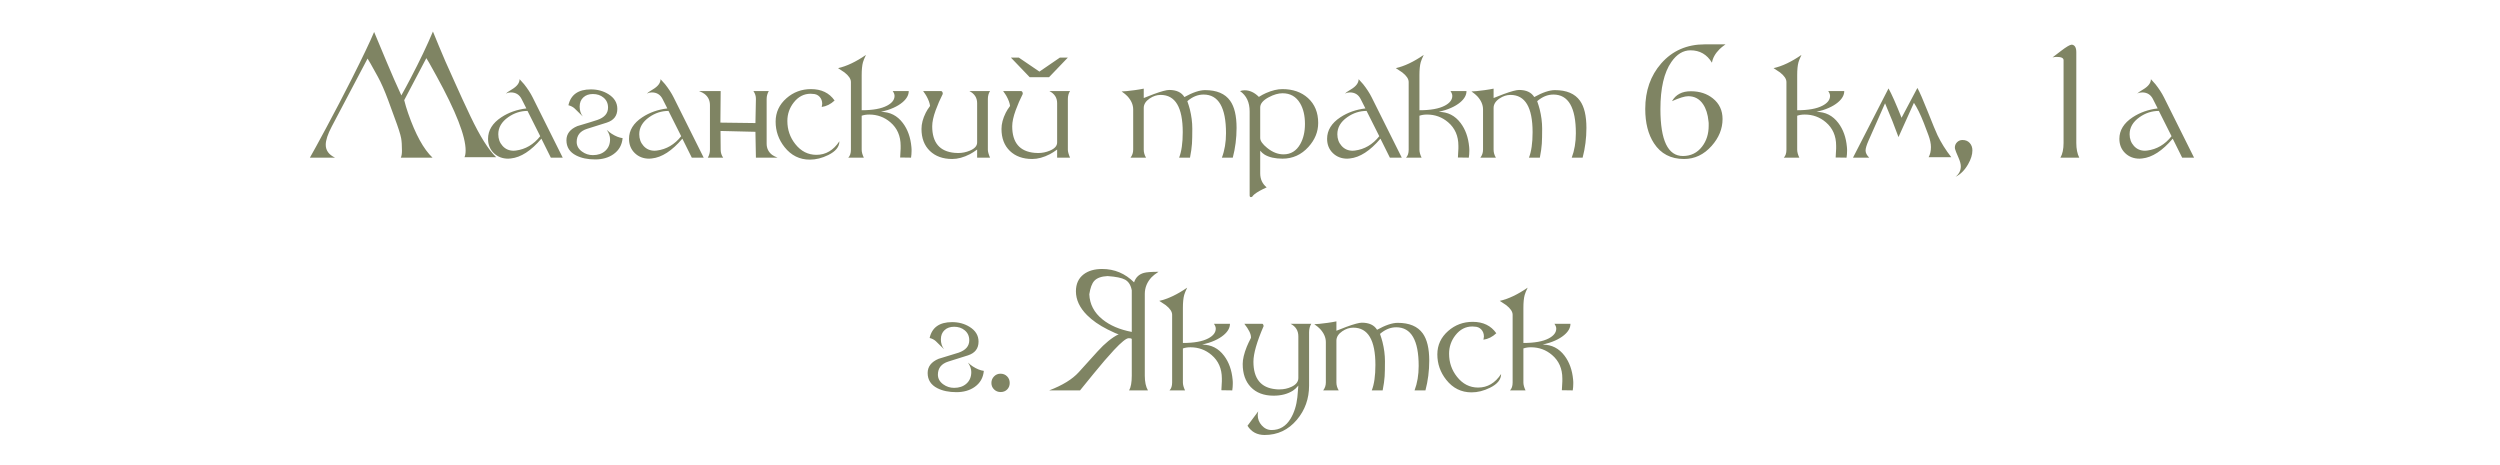 <?xml version="1.0" encoding="UTF-8"?> <svg xmlns="http://www.w3.org/2000/svg" width="333" height="62" viewBox="0 0 333 62" fill="none"><path d="M50.318 10.199C49.484 8.681 49.031 7.882 48.959 7.803L44.184 16.864C43.654 17.87 43.389 18.678 43.389 19.287C43.389 20.035 43.801 20.606 44.624 21H41.278C41.644 20.366 42.361 19.054 43.432 17.063C44.628 14.839 45.772 12.646 46.864 10.483C48.282 7.669 49.272 5.594 49.834 4.258L51.489 8.217C52.173 9.853 52.83 11.35 53.46 12.707C53.879 11.962 54.291 11.201 54.695 10.424C55.92 8.086 56.91 6.011 57.666 4.199C58.145 5.381 58.697 6.7 59.32 8.158C59.538 8.638 59.963 9.583 60.593 10.994C61.237 12.444 61.927 13.941 62.661 15.484C63.935 18.159 65.079 19.978 66.093 20.941H61.871C61.971 20.723 62.022 20.422 62.022 20.039C62.022 18.137 60.731 14.838 58.149 10.14C57.315 8.621 56.862 7.823 56.79 7.744L53.841 13.341C53.977 13.896 54.151 14.478 54.362 15.086C55.343 17.908 56.427 19.879 57.612 21H53.39C53.49 20.782 53.541 20.481 53.541 20.098C53.541 19.371 53.505 18.81 53.433 18.416C53.34 17.897 53.046 16.981 52.552 15.666C52.409 15.269 52.13 14.505 51.714 13.373C51.238 12.084 50.773 11.026 50.318 10.199ZM74.955 21H73.371L72.114 18.47C70.735 20.089 69.378 20.968 68.043 21.107C67.957 21.125 67.84 21.134 67.693 21.134C66.924 21.134 66.283 20.885 65.77 20.388C65.262 19.89 65.008 19.258 65.008 18.492C65.008 17.357 65.597 16.401 66.775 15.623C67.742 14.986 68.853 14.592 70.11 14.442L69.477 13.19C69.179 12.603 68.701 12.31 68.043 12.31C67.81 12.31 67.59 12.361 67.382 12.465C67.482 12.351 67.747 12.166 68.177 11.912C68.864 11.504 69.208 11.049 69.208 10.548C69.498 10.852 69.697 11.072 69.804 11.209C70.284 11.814 70.665 12.401 70.948 12.97L74.955 21ZM71.958 18.143L70.266 14.775C69.339 14.775 68.479 15.054 67.688 15.613C66.811 16.232 66.372 16.986 66.372 17.874C66.372 18.49 66.558 19.006 66.931 19.421C67.314 19.858 67.81 20.076 68.418 20.076C68.551 20.062 68.646 20.055 68.703 20.055C69.992 19.89 71.077 19.253 71.958 18.143ZM75.449 18.685C75.449 17.833 75.934 17.203 76.905 16.794C78.28 16.386 79.166 16.114 79.564 15.978C80.516 15.652 80.992 15.102 80.992 14.329C80.992 13.774 80.79 13.33 80.385 12.997C80.009 12.682 79.538 12.524 78.973 12.524C78.45 12.524 78.029 12.671 77.71 12.965C77.377 13.266 77.211 13.676 77.211 14.195C77.211 14.714 77.351 15.155 77.63 15.516C77.039 14.925 76.672 14.565 76.529 14.437C76.314 14.243 76.042 14.104 75.712 14.018C76.028 12.61 77.025 11.907 78.704 11.907C79.578 11.907 80.353 12.116 81.03 12.535C81.828 13.029 82.228 13.686 82.228 14.506C82.228 15.419 81.76 16.028 80.826 16.332C79.529 16.744 78.659 17.018 78.215 17.154C77.281 17.444 76.814 18.028 76.814 18.905C76.814 19.421 77.052 19.851 77.528 20.194C77.957 20.506 78.439 20.662 78.973 20.662C79.642 20.662 80.185 20.479 80.6 20.114C81.04 19.731 81.261 19.21 81.261 18.551C81.261 18.143 81.114 17.725 80.82 17.299C81.071 17.525 81.282 17.693 81.454 17.804C81.977 18.141 82.469 18.34 82.931 18.4C82.849 19.317 82.441 20.031 81.707 20.544C81.048 21.005 80.238 21.236 79.279 21.236C78.28 21.236 77.436 21.061 76.749 20.71C75.882 20.27 75.449 19.595 75.449 18.685ZM93.732 21H92.148L90.891 18.47C89.513 20.089 88.155 20.968 86.82 21.107C86.734 21.125 86.618 21.134 86.471 21.134C85.701 21.134 85.06 20.885 84.548 20.388C84.039 19.89 83.785 19.258 83.785 18.492C83.785 17.357 84.374 16.401 85.552 15.623C86.519 14.986 87.631 14.592 88.888 14.442L88.254 13.19C87.957 12.603 87.479 12.31 86.82 12.31C86.587 12.31 86.367 12.361 86.159 12.465C86.259 12.351 86.524 12.166 86.954 11.912C87.642 11.504 87.985 11.049 87.985 10.548C88.275 10.852 88.474 11.072 88.582 11.209C89.061 11.814 89.443 12.401 89.726 12.97L93.732 21ZM90.735 18.143L89.043 14.775C88.116 14.775 87.257 15.054 86.465 15.613C85.588 16.232 85.149 16.986 85.149 17.874C85.149 18.49 85.336 19.006 85.708 19.421C86.091 19.858 86.587 20.076 87.196 20.076C87.328 20.062 87.423 20.055 87.481 20.055C88.769 19.89 89.855 19.253 90.735 18.143ZM95.972 17.444L95.994 19.942C95.997 20.343 96.108 20.696 96.327 21H94.28C94.47 20.678 94.565 20.325 94.565 19.942V14.002C94.565 13.378 94.323 12.881 93.84 12.508C93.697 12.397 93.455 12.272 93.115 12.132H95.994L95.956 16.332L100.624 16.392L100.688 13.19C100.695 12.804 100.584 12.451 100.355 12.132H102.401C102.212 12.455 102.117 12.807 102.117 13.19V19.131C102.117 19.754 102.358 20.252 102.842 20.624C102.985 20.735 103.227 20.86 103.567 21H100.688L100.624 17.557L95.972 17.444ZM111.806 18.819C111.806 19.553 111.312 20.164 110.324 20.651C109.497 21.059 108.678 21.263 107.869 21.263C106.505 21.263 105.382 20.706 104.501 19.593C103.71 18.594 103.314 17.464 103.314 16.204C103.314 14.968 103.796 13.928 104.759 13.083C105.683 12.274 106.772 11.869 108.025 11.869C109.414 11.869 110.462 12.376 111.167 13.389C110.655 13.873 110.084 14.159 109.454 14.248L109.518 13.83C109.518 13.45 109.4 13.135 109.164 12.884C108.927 12.634 108.621 12.508 108.245 12.508C108.127 12.494 108.037 12.487 107.977 12.487C107.081 12.487 106.329 12.877 105.721 13.658C105.159 14.377 104.877 15.197 104.877 16.118C104.877 17.274 105.228 18.297 105.93 19.185C106.686 20.144 107.626 20.624 108.75 20.624C109.993 20.624 111.011 20.023 111.806 18.819ZM121.399 19.571C121.399 19.657 121.406 19.759 121.42 19.877V20.119C121.42 20.413 121.397 20.706 121.351 21L119.9 20.979L119.965 19.791V19.416C119.965 18.109 119.51 17.067 118.601 16.29C117.799 15.602 116.86 15.258 115.786 15.258C115.407 15.258 115.07 15.31 114.776 15.414V19.942C114.776 20.25 114.871 20.602 115.061 21H112.993C113.226 20.764 113.342 20.411 113.342 19.942V10.924C113.342 10.516 113.058 10.089 112.488 9.646C112.359 9.545 112.073 9.355 111.629 9.076C112.771 8.822 114.01 8.235 115.346 7.314C115.142 7.741 115.009 8.065 114.948 8.287C114.834 8.702 114.776 9.28 114.776 10.021V14.684C116.262 14.684 117.39 14.479 118.16 14.071C118.823 13.72 119.154 13.287 119.154 12.771C119.154 12.578 119.073 12.365 118.912 12.132H121.044C121.044 12.662 120.765 13.162 120.207 13.631C119.548 14.186 118.595 14.61 117.349 14.904C118.545 14.904 119.515 15.398 120.26 16.386C120.905 17.242 121.284 18.304 121.399 19.571ZM131.873 21H130.154V19.92C129.792 20.185 129.47 20.391 129.187 20.538C128.36 20.964 127.576 21.177 126.834 21.177C125.596 21.177 124.604 20.819 123.859 20.103C123.114 19.383 122.742 18.406 122.742 17.17C122.742 16.494 122.931 15.776 123.311 15.017C123.44 14.755 123.632 14.454 123.886 14.114C123.839 13.731 123.678 13.291 123.402 12.793C123.313 12.632 123.166 12.412 122.962 12.132H125.336C125.44 12.132 125.513 12.199 125.556 12.331C125.57 12.374 125.578 12.433 125.578 12.508C125.22 13.214 124.904 13.939 124.632 14.684C124.324 15.525 124.17 16.238 124.17 16.821C124.17 19.002 125.168 20.182 127.162 20.361C127.323 20.375 127.484 20.382 127.646 20.382C128.168 20.382 128.682 20.277 129.187 20.065C129.832 19.797 130.154 19.433 130.154 18.975V13.738C130.154 13.022 129.81 12.487 129.123 12.132H131.873C131.679 12.426 131.583 12.779 131.583 13.19V19.942C131.583 20.196 131.679 20.549 131.873 21ZM142.529 21H140.81V19.92C140.448 20.185 140.126 20.391 139.843 20.538C139.016 20.964 138.232 21.177 137.491 21.177C136.252 21.177 135.26 20.819 134.515 20.103C133.77 19.383 133.398 18.406 133.398 17.17C133.398 16.494 133.588 15.776 133.967 15.017C134.096 14.755 134.288 14.454 134.542 14.114C134.495 13.731 134.334 13.291 134.059 12.793C133.969 12.632 133.822 12.412 133.618 12.132H135.992C136.096 12.132 136.169 12.199 136.212 12.331C136.227 12.374 136.234 12.433 136.234 12.508C135.876 13.214 135.561 13.939 135.289 14.684C134.981 15.525 134.827 16.238 134.827 16.821C134.827 19.002 135.824 20.182 137.818 20.361C137.979 20.375 138.141 20.382 138.302 20.382C138.825 20.382 139.338 20.277 139.843 20.065C140.488 19.797 140.81 19.433 140.81 18.975V13.738C140.81 13.022 140.466 12.487 139.779 12.132H142.529C142.335 12.426 142.239 12.779 142.239 13.19V19.942C142.239 20.196 142.335 20.549 142.529 21ZM142.239 7.669L139.73 10.285H137.158L134.649 7.669H135.702L138.452 9.538L141.181 7.669H142.239ZM164.711 17.041C164.711 18.402 164.543 19.722 164.207 21H162.756C163.122 20.033 163.304 18.948 163.304 17.745C163.304 14.311 162.307 12.594 160.312 12.594C159.55 12.594 158.83 12.888 158.153 13.475C158.307 13.923 158.418 14.283 158.486 14.555C158.705 15.428 158.814 16.286 158.814 17.127C158.814 18.005 158.8 18.672 158.771 19.131C158.739 19.65 158.651 20.273 158.508 21H157.058C157.38 20.18 157.541 19.05 157.541 17.611C157.541 14.299 156.558 12.643 154.592 12.643C154.087 12.643 153.6 12.802 153.131 13.121C152.609 13.475 152.347 13.894 152.347 14.377V19.942C152.347 20.311 152.449 20.663 152.653 21H150.585C150.822 20.692 150.94 20.339 150.94 19.942V14.576C150.94 13.96 150.684 13.373 150.172 12.815C150.011 12.639 149.753 12.428 149.398 12.181C149.706 12.181 150.301 12.122 151.182 12.003C151.604 11.946 151.993 11.88 152.347 11.805V13.056C152.899 12.831 153.346 12.655 153.69 12.53C154.693 12.165 155.375 11.982 155.736 11.982C156.7 11.982 157.375 12.297 157.761 12.927C158.871 12.311 159.788 12.003 160.511 12.003C162.065 12.003 163.179 12.474 163.852 13.416C164.425 14.214 164.711 15.423 164.711 17.041ZM175.583 16.381C175.583 17.552 175.149 18.615 174.283 19.571C173.341 20.613 172.19 21.134 170.829 21.134C169.848 21.134 169.057 20.957 168.455 20.602C168.262 20.488 168.063 20.312 167.859 20.076V23.089C167.859 23.859 168.145 24.482 168.718 24.959C168.002 25.281 167.467 25.581 167.112 25.861C166.994 25.954 166.883 26.072 166.779 26.215C166.722 26.244 166.672 26.258 166.629 26.258C166.511 26.258 166.452 26.178 166.452 26.017V14.839C166.452 13.626 166.026 12.723 165.173 12.132C165.367 12.061 165.573 12.025 165.791 12.025C166.464 12.025 167.094 12.319 167.682 12.906C168.04 12.684 168.355 12.514 168.627 12.396C169.433 12.045 170.16 11.869 170.808 11.869C172.208 11.869 173.346 12.267 174.224 13.062C175.13 13.885 175.583 14.992 175.583 16.381ZM173.821 16.51C173.821 15.403 173.604 14.485 173.171 13.754C172.645 12.866 171.864 12.422 170.829 12.422C170.274 12.422 169.665 12.598 169.003 12.949C168.24 13.353 167.859 13.808 167.859 14.313V18.384C167.859 18.764 168.167 19.203 168.783 19.7C169.488 20.273 170.215 20.56 170.963 20.56C171.937 20.56 172.68 20.105 173.192 19.195C173.611 18.454 173.821 17.559 173.821 16.51ZM186.717 21H185.132L183.875 18.47C182.497 20.089 181.14 20.968 179.804 21.107C179.718 21.125 179.602 21.134 179.455 21.134C178.685 21.134 178.044 20.885 177.532 20.388C177.024 19.89 176.77 19.258 176.77 18.492C176.77 17.357 177.359 16.401 178.537 15.623C179.503 14.986 180.615 14.592 181.872 14.442L181.238 13.19C180.941 12.603 180.463 12.31 179.804 12.31C179.571 12.31 179.351 12.361 179.144 12.465C179.244 12.351 179.509 12.166 179.938 11.912C180.626 11.504 180.97 11.049 180.97 10.548C181.26 10.852 181.458 11.072 181.566 11.209C182.046 11.814 182.427 12.401 182.71 12.97L186.717 21ZM183.72 18.143L182.028 14.775C181.1 14.775 180.241 15.054 179.45 15.613C178.572 16.232 178.134 16.986 178.134 17.874C178.134 18.49 178.32 19.006 178.692 19.421C179.076 19.858 179.571 20.076 180.18 20.076C180.313 20.062 180.408 20.055 180.465 20.055C181.754 19.89 182.839 19.253 183.72 18.143ZM195.692 19.571C195.692 19.657 195.699 19.759 195.713 19.877V20.119C195.713 20.413 195.69 20.706 195.644 21L194.193 20.979L194.258 19.791V19.416C194.258 18.109 193.803 17.067 192.894 16.29C192.091 15.602 191.153 15.258 190.079 15.258C189.7 15.258 189.363 15.31 189.069 15.414V19.942C189.069 20.25 189.164 20.602 189.354 21H187.286C187.519 20.764 187.635 20.411 187.635 19.942V10.924C187.635 10.516 187.351 10.089 186.781 9.646C186.652 9.545 186.366 9.355 185.922 9.076C187.064 8.822 188.303 8.235 189.639 7.314C189.435 7.741 189.302 8.065 189.241 8.287C189.127 8.702 189.069 9.28 189.069 10.021V14.684C190.555 14.684 191.683 14.479 192.453 14.071C193.116 13.72 193.447 13.287 193.447 12.771C193.447 12.578 193.366 12.365 193.205 12.132H195.337C195.337 12.662 195.058 13.162 194.5 13.631C193.841 14.186 192.888 14.61 191.642 14.904C192.838 14.904 193.808 15.398 194.553 16.386C195.198 17.242 195.577 18.304 195.692 19.571ZM211.311 17.041C211.311 18.402 211.143 19.722 210.806 21H209.356C209.721 20.033 209.904 18.948 209.904 17.745C209.904 14.311 208.907 12.594 206.912 12.594C206.149 12.594 205.43 12.888 204.753 13.475C204.907 13.923 205.018 14.283 205.086 14.555C205.304 15.428 205.414 16.286 205.414 17.127C205.414 18.005 205.399 18.672 205.371 19.131C205.338 19.65 205.251 20.273 205.107 21H203.657C203.979 20.18 204.141 19.05 204.141 17.611C204.141 14.299 203.158 12.643 201.192 12.643C200.687 12.643 200.2 12.802 199.731 13.121C199.208 13.475 198.947 13.894 198.947 14.377V19.942C198.947 20.311 199.049 20.663 199.253 21H197.185C197.421 20.692 197.54 20.339 197.54 19.942V14.576C197.54 13.96 197.284 13.373 196.771 12.815C196.61 12.639 196.353 12.428 195.998 12.181C196.306 12.181 196.9 12.122 197.781 12.003C198.204 11.946 198.592 11.88 198.947 11.805V13.056C199.498 12.831 199.946 12.655 200.29 12.53C201.292 12.165 201.974 11.982 202.336 11.982C203.299 11.982 203.974 12.297 204.361 12.927C205.471 12.311 206.388 12.003 207.111 12.003C208.665 12.003 209.778 12.474 210.452 13.416C211.025 14.214 211.311 15.423 211.311 17.041ZM229.836 5.907C229.485 6.158 229.222 6.371 229.046 6.546C228.473 7.119 228.135 7.721 228.031 8.351C227.369 7.252 226.416 6.702 225.174 6.702C224.193 6.702 223.342 7.221 222.623 8.26C221.652 9.656 221.167 11.747 221.167 14.533C221.167 18.698 222.166 20.78 224.164 20.78C225.22 20.78 226.071 20.363 226.715 19.528C227.303 18.766 227.596 17.84 227.596 16.752V16.381C227.578 16.277 227.569 16.197 227.569 16.139C227.483 15.219 227.245 14.469 226.855 13.889C226.375 13.172 225.713 12.815 224.868 12.815C224.42 12.815 223.7 13.035 222.708 13.475C223.213 12.594 224.049 12.154 225.217 12.154C226.388 12.154 227.369 12.473 228.16 13.11C229.016 13.797 229.444 14.712 229.444 15.854C229.444 17.151 228.959 18.345 227.988 19.437C226.957 20.597 225.732 21.177 224.314 21.177C222.553 21.177 221.217 20.479 220.308 19.082C219.534 17.897 219.147 16.374 219.147 14.512C219.147 12.088 219.856 10.066 221.274 8.448C222.76 6.754 224.698 5.907 227.086 5.907H229.836ZM246.008 19.571C246.008 19.657 246.015 19.759 246.03 19.877V20.119C246.03 20.413 246.007 20.706 245.96 21L244.51 20.979L244.574 19.791V19.416C244.574 18.109 244.119 17.067 243.21 16.29C242.408 15.602 241.47 15.258 240.396 15.258C240.016 15.258 239.679 15.31 239.386 15.414V19.942C239.386 20.25 239.481 20.602 239.67 21H237.603C237.835 20.764 237.952 20.411 237.952 19.942V10.924C237.952 10.516 237.667 10.089 237.098 9.646C236.969 9.545 236.682 9.355 236.238 9.076C237.381 8.822 238.619 8.235 239.955 7.314C239.751 7.741 239.618 8.065 239.558 8.287C239.443 8.702 239.386 9.28 239.386 10.021V14.684C240.872 14.684 242 14.479 242.77 14.071C243.432 13.72 243.763 13.287 243.763 12.771C243.763 12.578 243.683 12.365 243.521 12.132H245.654C245.654 12.662 245.375 13.162 244.816 13.631C244.157 14.186 243.205 14.61 241.958 14.904C243.154 14.904 244.125 15.398 244.87 16.386C245.514 17.242 245.894 18.304 246.008 19.571ZM251.089 13.76L248.887 18.733C248.626 19.324 248.495 19.765 248.495 20.055C248.495 20.363 248.656 20.678 248.979 21H246.819L251.551 11.778C251.974 12.537 252.552 13.84 253.286 15.688L255.397 11.713C255.701 12.261 256.163 13.318 256.783 14.882C257.442 16.544 257.873 17.588 258.077 18.014C258.561 19.016 259.171 19.99 259.909 20.936H256.896C257.1 20.567 257.202 20.119 257.202 19.593C257.202 19.142 257.091 18.613 256.869 18.008C256.776 17.75 256.584 17.244 256.294 16.488L256.235 16.338C255.802 15.235 255.368 14.354 254.935 13.695L252.878 18.261C252.409 16.95 251.813 15.45 251.089 13.76ZM262.723 20.033C262.723 20.595 262.532 21.211 262.148 21.881C261.697 22.669 261.14 23.225 260.478 23.551C260.947 23.172 261.182 22.71 261.182 22.166C261.182 21.858 261.076 21.465 260.865 20.989C260.603 20.398 260.451 20.014 260.408 19.834C260.394 19.774 260.387 19.715 260.387 19.657C260.387 19.378 260.485 19.14 260.682 18.943C260.883 18.746 261.123 18.648 261.402 18.648C261.803 18.648 262.123 18.778 262.363 19.04C262.603 19.301 262.723 19.632 262.723 20.033ZM276.957 21H274.448C274.728 20.517 274.867 19.863 274.867 19.04V8.018C274.867 7.724 274.559 7.578 273.943 7.578C273.782 7.578 273.6 7.601 273.396 7.647L274.518 6.788C275.249 6.229 275.725 5.95 275.947 5.95H275.99C276.373 6.011 276.564 6.349 276.564 6.965V19.04C276.564 19.834 276.695 20.488 276.957 21ZM292.248 21H290.664L289.407 18.47C288.028 20.089 286.671 20.968 285.335 21.107C285.25 21.125 285.133 21.134 284.986 21.134C284.216 21.134 283.576 20.885 283.063 20.388C282.555 19.89 282.301 19.258 282.301 18.492C282.301 17.357 282.89 16.401 284.068 15.623C285.035 14.986 286.146 14.592 287.403 14.442L286.77 13.19C286.472 12.603 285.994 12.31 285.335 12.31C285.103 12.31 284.882 12.361 284.675 12.465C284.775 12.351 285.04 12.166 285.47 11.912C286.157 11.504 286.501 11.049 286.501 10.548C286.791 10.852 286.99 11.072 287.097 11.209C287.577 11.814 287.958 12.401 288.241 12.97L292.248 21ZM289.251 18.143L287.559 14.775C286.632 14.775 285.772 15.054 284.981 15.613C284.104 16.232 283.665 16.986 283.665 17.874C283.665 18.49 283.851 19.006 284.224 19.421C284.607 19.858 285.103 20.076 285.711 20.076C285.844 20.062 285.939 20.055 285.996 20.055C287.285 19.89 288.37 19.253 289.251 18.143ZM123.563 49.685C123.563 48.833 124.049 48.203 125.019 47.794C126.394 47.386 127.28 47.114 127.678 46.978C128.63 46.652 129.106 46.102 129.106 45.329C129.106 44.774 128.904 44.33 128.5 43.997C128.124 43.682 127.653 43.524 127.087 43.524C126.564 43.524 126.143 43.671 125.825 43.965C125.492 44.266 125.325 44.676 125.325 45.195C125.325 45.714 125.465 46.154 125.744 46.516C125.153 45.925 124.786 45.565 124.643 45.437C124.428 45.243 124.156 45.103 123.827 45.018C124.142 43.61 125.139 42.907 126.818 42.907C127.692 42.907 128.467 43.116 129.144 43.535C129.943 44.029 130.342 44.686 130.342 45.506C130.342 46.419 129.875 47.028 128.94 47.333C127.644 47.744 126.774 48.018 126.33 48.154C125.395 48.444 124.928 49.028 124.928 49.905C124.928 50.421 125.166 50.851 125.642 51.194C126.072 51.506 126.553 51.662 127.087 51.662C127.757 51.662 128.299 51.479 128.714 51.114C129.155 50.731 129.375 50.21 129.375 49.551C129.375 49.143 129.228 48.725 128.935 48.299C129.185 48.525 129.396 48.693 129.568 48.804C130.091 49.141 130.583 49.34 131.045 49.4C130.963 50.317 130.555 51.031 129.821 51.544C129.162 52.005 128.353 52.236 127.393 52.236C126.394 52.236 125.551 52.061 124.863 51.71C123.997 51.27 123.563 50.595 123.563 49.685ZM134.494 51.012C134.494 51.363 134.379 51.653 134.15 51.882C133.924 52.107 133.636 52.22 133.285 52.22C132.941 52.22 132.65 52.104 132.41 51.871C132.173 51.638 132.055 51.352 132.055 51.012C132.055 50.672 132.172 50.382 132.404 50.142C132.637 49.898 132.924 49.776 133.264 49.776C133.618 49.776 133.912 49.895 134.145 50.131C134.377 50.364 134.494 50.657 134.494 51.012ZM152.487 50.04C152.487 50.863 152.626 51.517 152.906 52H150.397C150.634 51.592 150.752 50.938 150.752 50.04V45.179C150.752 45.093 150.612 45.05 150.333 45.05C150.014 45.05 149.361 45.578 148.373 46.634C147.617 47.444 146.722 48.484 145.687 49.755L143.861 52H139.752C141.532 51.32 142.844 50.512 143.689 49.578L146.197 46.806C147.168 45.732 148.106 44.969 149.012 44.518C148.868 44.518 148.376 44.307 147.535 43.884C146.41 43.319 145.494 42.679 144.785 41.967C143.804 40.978 143.313 39.922 143.313 38.798C143.313 37.813 143.66 37.058 144.355 36.531C144.978 36.062 145.796 35.828 146.81 35.828C148.446 35.828 149.862 36.422 151.058 37.611C151.273 36.952 151.71 36.531 152.369 36.349C152.716 36.252 153.364 36.204 154.313 36.204C153.887 36.483 153.579 36.725 153.389 36.929C152.788 37.573 152.487 38.315 152.487 39.152V50.04ZM147.529 36.773C146.702 36.812 146.111 37.025 145.757 37.412C145.445 37.752 145.225 38.347 145.096 39.195C145.15 40.524 145.734 41.639 146.847 42.541C147.839 43.347 149.141 43.904 150.752 44.212V38.669C150.627 37.985 150.329 37.512 149.86 37.251C149.427 37.011 148.65 36.852 147.529 36.773ZM164.185 50.571C164.185 50.657 164.192 50.759 164.207 50.877V51.119C164.207 51.413 164.183 51.706 164.137 52L162.687 51.978L162.751 50.791V50.416C162.751 49.109 162.296 48.067 161.387 47.29C160.585 46.602 159.646 46.258 158.572 46.258C158.193 46.258 157.856 46.31 157.562 46.414V50.942C157.562 51.25 157.657 51.602 157.847 52H155.779C156.012 51.764 156.128 51.411 156.128 50.942V41.924C156.128 41.516 155.844 41.09 155.274 40.645C155.146 40.545 154.859 40.355 154.415 40.076C155.557 39.822 156.796 39.235 158.132 38.315C157.928 38.741 157.795 39.065 157.734 39.287C157.62 39.702 157.562 40.28 157.562 41.022V45.684C159.049 45.684 160.176 45.48 160.946 45.071C161.609 44.72 161.94 44.287 161.94 43.772C161.94 43.578 161.859 43.365 161.698 43.132H163.831C163.831 43.662 163.551 44.162 162.993 44.631C162.334 45.186 161.381 45.61 160.135 45.904C161.331 45.904 162.302 46.398 163.046 47.386C163.691 48.242 164.07 49.304 164.185 50.571ZM174.659 43.132C174.465 43.455 174.369 43.829 174.369 44.255V51.361C174.369 53.108 173.828 54.625 172.747 55.91C171.608 57.264 170.177 57.94 168.455 57.94C167.442 57.94 166.679 57.53 166.167 56.71L167.596 54.793C167.553 54.968 167.531 55.137 167.531 55.298C167.531 55.813 167.708 56.268 168.063 56.662C168.432 57.074 168.87 57.28 169.379 57.28C170.457 57.28 171.3 56.773 171.909 55.76C172.389 54.961 172.689 54.009 172.811 52.902C172.818 52.849 172.861 52.335 172.94 51.361C172.693 51.658 172.458 51.878 172.236 52.022C171.531 52.476 170.666 52.704 169.642 52.704C168.349 52.704 167.338 52.322 166.607 51.56C165.888 50.808 165.528 49.782 165.528 48.482C165.528 47.852 165.71 47.082 166.076 46.172C166.194 45.879 166.378 45.488 166.629 45.002V44.916C166.629 44.475 166.335 43.881 165.748 43.132H168.144C168.219 43.132 168.278 43.229 168.321 43.422C167.411 45.524 166.957 47.107 166.957 48.17C166.957 50.433 167.947 51.658 169.927 51.844C170.074 51.859 170.161 51.866 170.19 51.866H170.453C171.008 51.866 171.529 51.753 172.016 51.527C172.632 51.241 172.94 50.849 172.94 50.351V44.808C172.94 44.045 172.596 43.487 171.909 43.132H174.659ZM190.375 48.041C190.375 49.402 190.206 50.722 189.87 52H188.419C188.785 51.033 188.967 49.948 188.967 48.745C188.967 45.311 187.97 43.594 185.976 43.594C185.213 43.594 184.493 43.888 183.816 44.475C183.97 44.923 184.081 45.283 184.149 45.555C184.368 46.428 184.477 47.286 184.477 48.127C184.477 49.005 184.463 49.672 184.434 50.131C184.402 50.65 184.314 51.273 184.171 52H182.721C183.043 51.18 183.204 50.05 183.204 48.611C183.204 45.299 182.221 43.643 180.255 43.643C179.75 43.643 179.264 43.802 178.794 44.121C178.272 44.475 178.01 44.894 178.01 45.377V50.942C178.01 51.311 178.112 51.663 178.316 52H176.249C176.485 51.692 176.603 51.339 176.603 50.942V45.576C176.603 44.96 176.347 44.373 175.835 43.815C175.674 43.639 175.416 43.428 175.062 43.181C175.369 43.181 175.964 43.122 176.845 43.003C177.267 42.946 177.656 42.88 178.01 42.805V44.056C178.562 43.831 179.009 43.655 179.353 43.53C180.356 43.165 181.038 42.982 181.399 42.982C182.363 42.982 183.038 43.297 183.424 43.927C184.534 43.311 185.451 43.003 186.174 43.003C187.728 43.003 188.842 43.474 189.515 44.416C190.088 45.215 190.375 46.423 190.375 48.041ZM199.946 49.819C199.946 50.553 199.452 51.164 198.463 51.651C197.636 52.059 196.818 52.263 196.009 52.263C194.645 52.263 193.522 51.706 192.641 50.593C191.85 49.594 191.454 48.464 191.454 47.204C191.454 45.968 191.936 44.928 192.899 44.083C193.823 43.274 194.911 42.869 196.165 42.869C197.554 42.869 198.601 43.376 199.307 44.389C198.795 44.873 198.223 45.159 197.593 45.248L197.658 44.83C197.658 44.45 197.54 44.135 197.303 43.884C197.067 43.634 196.761 43.508 196.385 43.508C196.267 43.494 196.177 43.487 196.116 43.487C195.221 43.487 194.469 43.877 193.86 44.658C193.298 45.377 193.017 46.197 193.017 47.118C193.017 48.274 193.368 49.297 194.07 50.185C194.825 51.144 195.765 51.624 196.89 51.624C198.132 51.624 199.151 51.023 199.946 49.819ZM209.539 50.571C209.539 50.657 209.546 50.759 209.56 50.877V51.119C209.56 51.413 209.537 51.706 209.49 52L208.04 51.978L208.104 50.791V50.416C208.104 49.109 207.65 48.067 206.74 47.29C205.938 46.602 205 46.258 203.926 46.258C203.546 46.258 203.21 46.31 202.916 46.414V50.942C202.916 51.25 203.011 51.602 203.201 52H201.133C201.366 51.764 201.482 51.411 201.482 50.942V41.924C201.482 41.516 201.197 41.09 200.628 40.645C200.499 40.545 200.213 40.355 199.769 40.076C200.911 39.822 202.15 39.235 203.485 38.315C203.281 38.741 203.149 39.065 203.088 39.287C202.973 39.702 202.916 40.28 202.916 41.022V45.684C204.402 45.684 205.53 45.48 206.3 45.071C206.962 44.72 207.293 44.287 207.293 43.772C207.293 43.578 207.213 43.365 207.052 43.132H209.184C209.184 43.662 208.905 44.162 208.346 44.631C207.687 45.186 206.735 45.61 205.489 45.904C206.685 45.904 207.655 46.398 208.4 47.386C209.044 48.242 209.424 49.304 209.539 50.571Z" fill="#7F8463"></path></svg> 